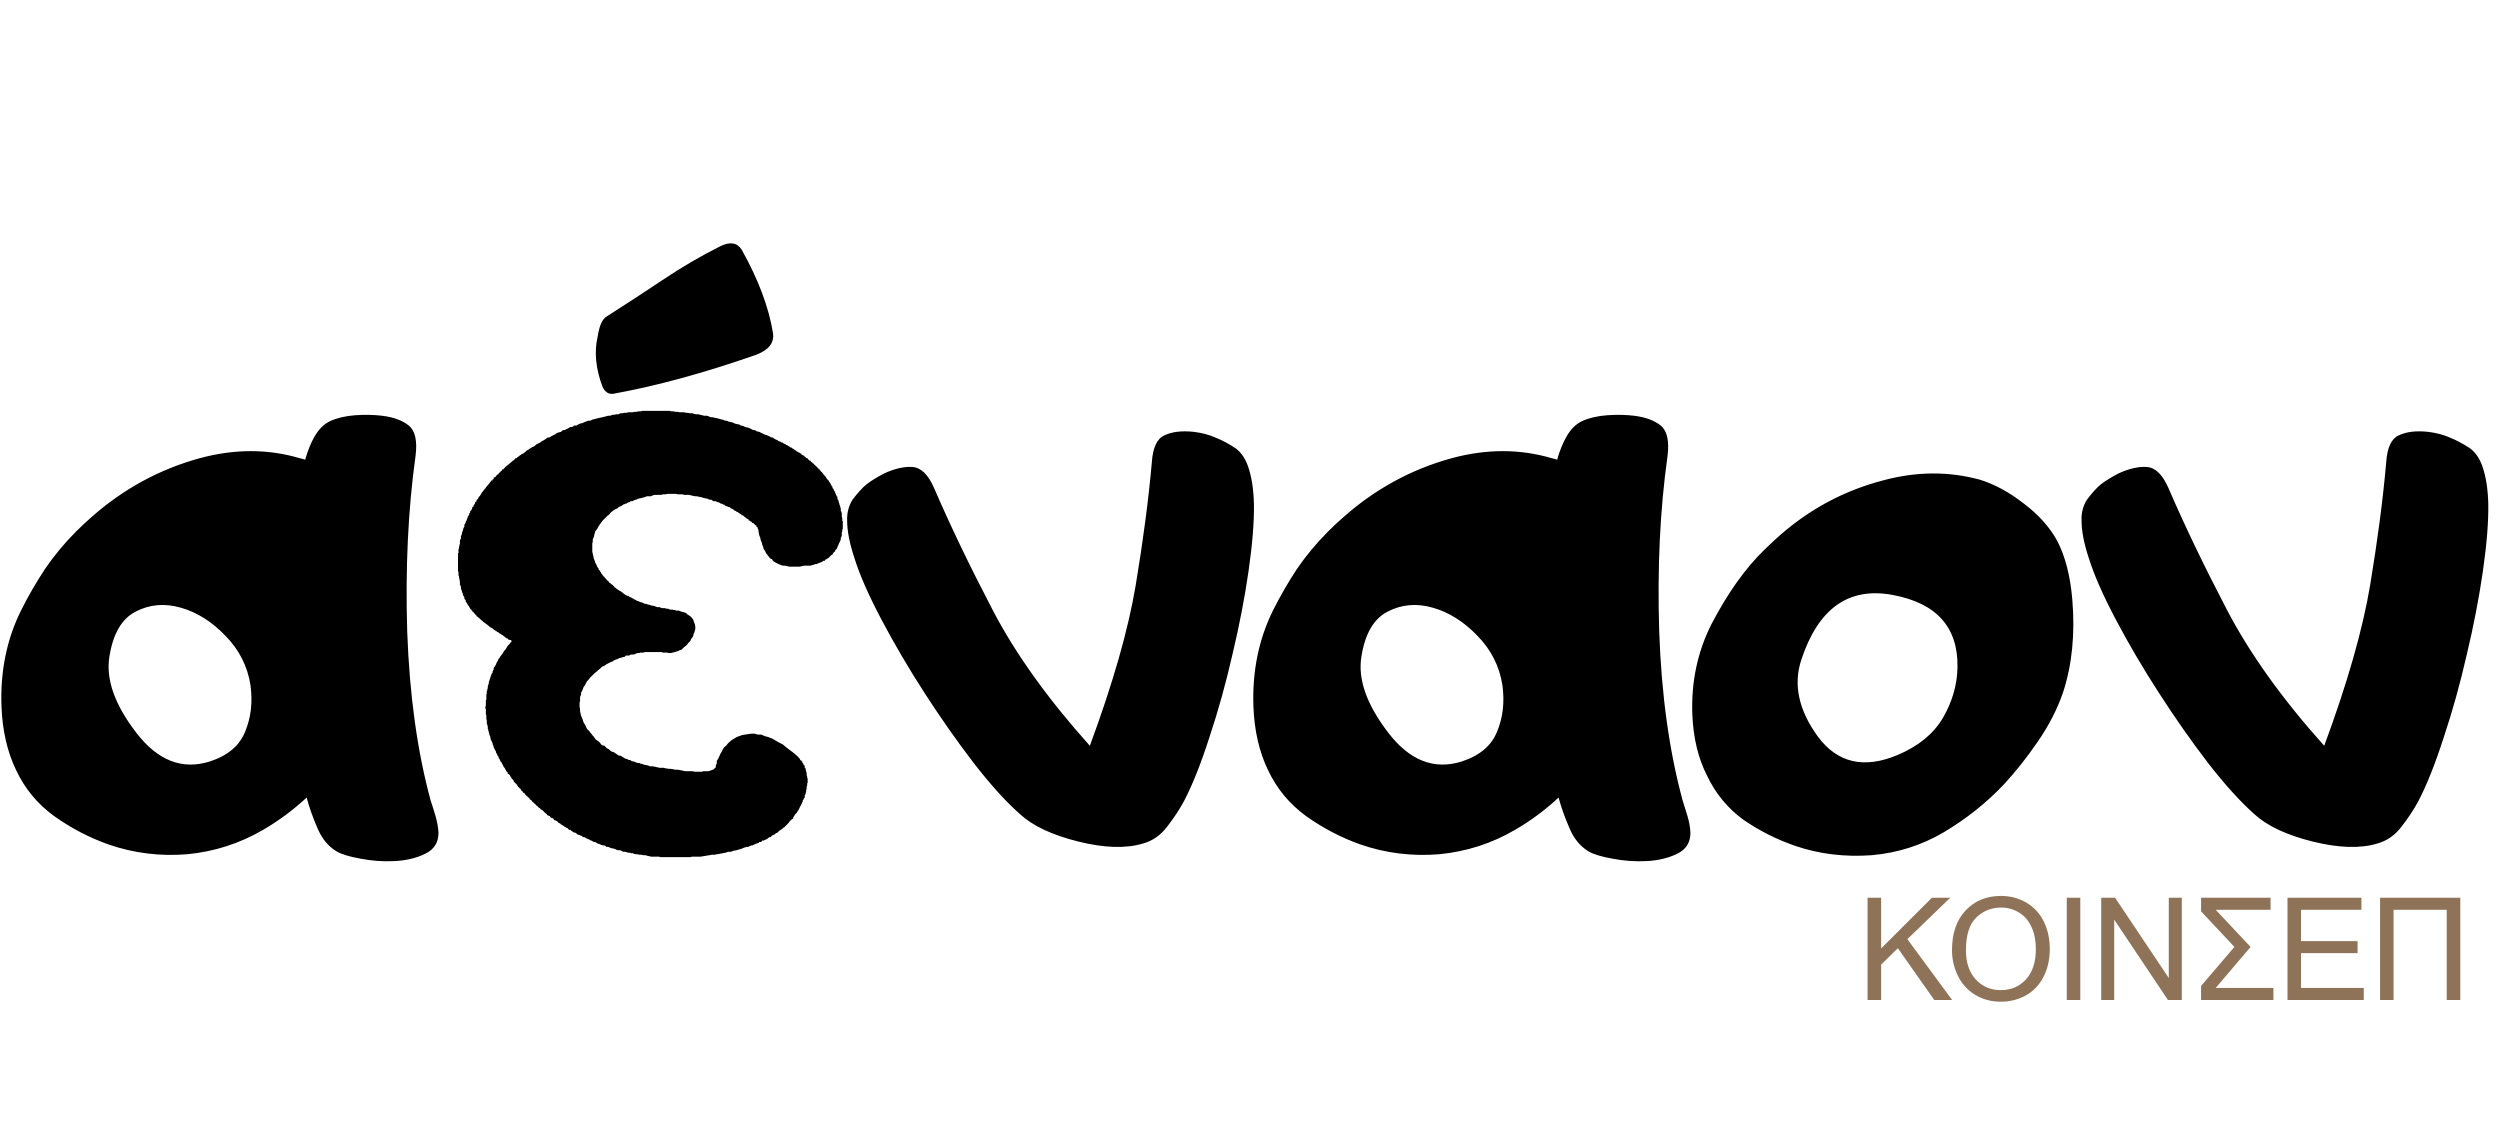 <svg width="35" height="16" viewBox="0 0 35 16" fill="none" xmlns="http://www.w3.org/2000/svg">
<path d="M1.531 9.197C1.481 9.512 1.606 9.865 1.907 10.257C2.208 10.649 2.552 10.783 2.939 10.66C3.19 10.578 3.354 10.439 3.432 10.243C3.514 10.047 3.539 9.831 3.507 9.594C3.466 9.329 3.35 9.099 3.158 8.903C2.967 8.703 2.757 8.571 2.529 8.507C2.306 8.443 2.096 8.461 1.9 8.562C1.704 8.662 1.581 8.874 1.531 9.197ZM4.293 11.166C4.106 11.339 3.903 11.49 3.685 11.617C3.356 11.809 3.003 11.922 2.625 11.959C2.242 11.991 1.873 11.945 1.518 11.822C1.249 11.727 0.996 11.594 0.759 11.426C0.526 11.257 0.349 11.043 0.226 10.783C0.103 10.528 0.034 10.232 0.021 9.895C0.002 9.402 0.093 8.953 0.294 8.548C0.394 8.347 0.506 8.154 0.629 7.967C0.757 7.78 0.902 7.604 1.066 7.44C1.139 7.368 1.21 7.301 1.278 7.242C1.725 6.846 2.231 6.57 2.796 6.415C3.284 6.283 3.751 6.283 4.197 6.415C4.22 6.42 4.245 6.426 4.272 6.436C4.309 6.308 4.352 6.201 4.402 6.114C4.462 6.009 4.535 5.937 4.621 5.896C4.721 5.85 4.84 5.823 4.977 5.813C5.113 5.804 5.236 5.807 5.346 5.82C5.505 5.839 5.631 5.884 5.722 5.957C5.813 6.03 5.845 6.173 5.817 6.388C5.713 7.135 5.674 7.953 5.701 8.842C5.733 9.73 5.842 10.519 6.029 11.207C6.052 11.275 6.075 11.348 6.098 11.426C6.12 11.503 6.134 11.581 6.139 11.658C6.139 11.795 6.077 11.893 5.954 11.952C5.836 12.011 5.694 12.046 5.53 12.055C5.366 12.064 5.204 12.052 5.045 12.021C4.89 11.993 4.778 11.959 4.71 11.918C4.591 11.845 4.503 11.736 4.443 11.59C4.38 11.444 4.329 11.303 4.293 11.166ZM11.293 6.415H11.307V6.422L11.313 6.429L11.32 6.436H11.327V6.442L11.334 6.449H11.348V6.456L11.354 6.463L11.361 6.47L11.375 6.477V6.483L11.389 6.49L11.396 6.497V6.504H11.402L11.409 6.511L11.416 6.518L11.423 6.524L11.43 6.531L11.437 6.538L11.443 6.545L11.45 6.552H11.457V6.559L11.464 6.572H11.471H11.477V6.586H11.484L11.491 6.593V6.6L11.498 6.606H11.505L11.512 6.62L11.519 6.627L11.525 6.634V6.641H11.532L11.539 6.647V6.654L11.546 6.661L11.553 6.668L11.56 6.675L11.566 6.682V6.688L11.573 6.695V6.702L11.58 6.709H11.587V6.716V6.723H11.594H11.601V6.729V6.736H11.607V6.743V6.75H11.614L11.621 6.757V6.764L11.628 6.771V6.777L11.635 6.784V6.791H11.642V6.805L11.648 6.812H11.655V6.825V6.832L11.662 6.839L11.669 6.846V6.853L11.676 6.859V6.866L11.683 6.88H11.69V6.887V6.894L11.696 6.907L11.703 6.914V6.921V6.928H11.71V6.948H11.717L11.724 6.955V6.962V6.976V6.982L11.73 6.996H11.737V7.01V7.017L11.744 7.023V7.03V7.037L11.751 7.051V7.058V7.064L11.758 7.071V7.085L11.765 7.092V7.099V7.105L11.771 7.119V7.126V7.133V7.146V7.153L11.778 7.16V7.167L11.785 7.181V7.188V7.194V7.201V7.215V7.222V7.235L11.792 7.256V7.27V7.276V7.29L11.799 7.297V7.304V7.311V7.324V7.331V7.338V7.352V7.358V7.372V7.393V7.406L11.792 7.413V7.427V7.434V7.44L11.785 7.454V7.461V7.468V7.475V7.488V7.495V7.502L11.778 7.516V7.522L11.771 7.529V7.543V7.55L11.765 7.57L11.758 7.584L11.751 7.598L11.744 7.611L11.737 7.632L11.73 7.646L11.724 7.659L11.717 7.68L11.703 7.693L11.696 7.7L11.69 7.721L11.676 7.728L11.662 7.748L11.655 7.762L11.642 7.769L11.628 7.782L11.614 7.796L11.601 7.81L11.587 7.816L11.573 7.83H11.56L11.546 7.851H11.525L11.512 7.864L11.498 7.871L11.477 7.878L11.457 7.885L11.443 7.892L11.43 7.898H11.409L11.396 7.905L11.375 7.912H11.368H11.361L11.354 7.919H11.348H11.341H11.334H11.327H11.293H11.259L11.225 7.926L11.197 7.933H11.163H11.129H11.102H11.074H11.047L11.02 7.926L10.985 7.919H10.958L10.938 7.912L10.903 7.898L10.876 7.885L10.849 7.871L10.821 7.851L10.808 7.83L10.78 7.816L10.76 7.789L10.739 7.762L10.726 7.748L10.712 7.714L10.691 7.687L10.685 7.659L10.671 7.625L10.664 7.591L10.65 7.563L10.644 7.529L10.63 7.495L10.623 7.461L10.616 7.413V7.406H10.609V7.399V7.393L10.602 7.379L10.596 7.372H10.589V7.365V7.358L10.575 7.352L10.568 7.345L10.562 7.338L10.548 7.324H10.541L10.527 7.317L10.521 7.304H10.514L10.5 7.29H10.493L10.479 7.283V7.27L10.459 7.263L10.452 7.256L10.438 7.249L10.432 7.235H10.418L10.411 7.222L10.398 7.215H10.384L10.377 7.201L10.363 7.194L10.356 7.188H10.35L10.336 7.174L10.322 7.167H10.315L10.302 7.153H10.295L10.281 7.146L10.274 7.14L10.268 7.133L10.254 7.126L10.24 7.119H10.233L10.22 7.105L10.213 7.099H10.199L10.185 7.092L10.172 7.085H10.165L10.151 7.078L10.138 7.064H10.124L10.117 7.058L10.104 7.051H10.09L10.083 7.044L10.069 7.037L10.056 7.03H10.042L10.021 7.017H9.987L9.96 6.996H9.933L9.905 6.982L9.871 6.976L9.844 6.969L9.823 6.962L9.789 6.955L9.755 6.948H9.734L9.7 6.941L9.673 6.935L9.646 6.928H9.611H9.577L9.557 6.921H9.522H9.495L9.461 6.914H9.434H9.406H9.379H9.345L9.317 6.921H9.283L9.256 6.928H9.229H9.201H9.167L9.14 6.935L9.112 6.948H9.099H9.085H9.071H9.058L9.037 6.955L9.023 6.962H9.01L8.996 6.969H8.989L8.969 6.976H8.955L8.941 6.982H8.928L8.921 6.989L8.907 6.996H8.894L8.88 7.003L8.866 7.01L8.853 7.017H8.839H8.825L8.818 7.03H8.805L8.791 7.037L8.777 7.044L8.771 7.051H8.757L8.743 7.058L8.729 7.064H8.723L8.709 7.078L8.695 7.085L8.661 7.099L8.641 7.119L8.606 7.133L8.579 7.153L8.552 7.174L8.531 7.201L8.504 7.222L8.483 7.242L8.456 7.27L8.436 7.29L8.415 7.317L8.401 7.338L8.381 7.365L8.367 7.393L8.354 7.413L8.333 7.44L8.326 7.468L8.319 7.495L8.312 7.522L8.299 7.55V7.577L8.292 7.611V7.632V7.659V7.693V7.721L8.299 7.755L8.306 7.782L8.312 7.816L8.326 7.851L8.333 7.878L8.354 7.912V7.919L8.36 7.933L8.367 7.939V7.946L8.381 7.96V7.967V7.974L8.395 7.987L8.401 7.994V8.001L8.415 8.015V8.021L8.422 8.035H8.429L8.436 8.056H8.442L8.449 8.069L8.463 8.076V8.083L8.477 8.097L8.483 8.104L8.49 8.11L8.497 8.124L8.511 8.131L8.518 8.138L8.524 8.145L8.531 8.158L8.545 8.165L8.552 8.172L8.559 8.179L8.572 8.186L8.579 8.192L8.593 8.206L8.6 8.213L8.606 8.227H8.62L8.627 8.24L8.641 8.247L8.647 8.254L8.661 8.261L8.668 8.268L8.682 8.274L8.695 8.281L8.709 8.295H8.716L8.729 8.309L8.736 8.315L8.75 8.322L8.757 8.329L8.771 8.336L8.791 8.343H8.798L8.812 8.356L8.825 8.363H8.839L8.846 8.377H8.859L8.873 8.384L8.887 8.397H8.9L8.914 8.411H8.921L8.941 8.418L8.955 8.425L8.969 8.432H8.982L8.996 8.438L9.01 8.445L9.023 8.452H9.037L9.058 8.459L9.078 8.466H9.092L9.105 8.473L9.126 8.479H9.14L9.167 8.486L9.181 8.493L9.201 8.5H9.215H9.235L9.249 8.507L9.27 8.514H9.29H9.311L9.324 8.521H9.345L9.365 8.527L9.379 8.534H9.399H9.413L9.434 8.541H9.447L9.468 8.548H9.481H9.502L9.536 8.562L9.563 8.568L9.604 8.582L9.625 8.603L9.659 8.623L9.687 8.65L9.707 8.678L9.714 8.705L9.728 8.739L9.734 8.773V8.808L9.728 8.828L9.721 8.855L9.707 8.883V8.903L9.693 8.924L9.673 8.951L9.666 8.972L9.646 8.992L9.632 9.006L9.618 9.026L9.604 9.04L9.577 9.061L9.563 9.074L9.543 9.095L9.516 9.102L9.495 9.115L9.468 9.122L9.447 9.129L9.42 9.136L9.386 9.143H9.365L9.338 9.136H9.317H9.304H9.29H9.276L9.263 9.129H9.249H9.235H9.215H9.208H9.194H9.181H9.167H9.153H9.14H9.133H9.119H9.105H9.099H9.085H9.078H9.064H9.058H9.037H9.03L9.01 9.136H9.003H8.989H8.976H8.962L8.948 9.143H8.935H8.921L8.907 9.149L8.894 9.156L8.873 9.163H8.859H8.846H8.839L8.818 9.17L8.812 9.177H8.791H8.777H8.764L8.75 9.19L8.743 9.197H8.729L8.709 9.204H8.702L8.688 9.211H8.675L8.661 9.218L8.647 9.225L8.641 9.231H8.627L8.613 9.238L8.6 9.245H8.593L8.579 9.259L8.565 9.266H8.552L8.545 9.272L8.531 9.279L8.518 9.286L8.49 9.3L8.463 9.32L8.429 9.334L8.401 9.361L8.374 9.382L8.354 9.402L8.326 9.423L8.299 9.45L8.278 9.471L8.258 9.491L8.237 9.519L8.217 9.539L8.203 9.566L8.189 9.594L8.169 9.621L8.162 9.642L8.148 9.676L8.135 9.696V9.724L8.121 9.758V9.778V9.812L8.114 9.84V9.867V9.895L8.121 9.929V9.956L8.128 9.99L8.135 10.018L8.148 10.052L8.162 10.086L8.169 10.113L8.183 10.134L8.196 10.154L8.203 10.175L8.217 10.202L8.23 10.216L8.251 10.236L8.265 10.257L8.278 10.271L8.292 10.291L8.312 10.312L8.326 10.332L8.34 10.352L8.36 10.366L8.381 10.38L8.401 10.4L8.415 10.421L8.436 10.435L8.463 10.441L8.483 10.462L8.497 10.476L8.524 10.489L8.545 10.51L8.565 10.523L8.593 10.53L8.613 10.544L8.634 10.558L8.661 10.578H8.682L8.709 10.592L8.729 10.605L8.75 10.619L8.777 10.626L8.791 10.633L8.805 10.64H8.818L8.832 10.646L8.839 10.653L8.859 10.66H8.873L8.887 10.667L8.907 10.674L8.921 10.681H8.928H8.948L8.962 10.688L8.976 10.694H8.989L9.003 10.701L9.023 10.708H9.037L9.058 10.715H9.071L9.085 10.722L9.099 10.729H9.119H9.133H9.146L9.167 10.735H9.181L9.194 10.742H9.208L9.229 10.749H9.242H9.263H9.29L9.317 10.756L9.358 10.763H9.386L9.427 10.77L9.454 10.776H9.495L9.529 10.783L9.563 10.79L9.591 10.797H9.625H9.666H9.693L9.728 10.804H9.762H9.789H9.823L9.851 10.797H9.871H9.905H9.919L9.939 10.79L9.96 10.783L9.974 10.776H9.987L9.994 10.763H10.001L10.008 10.749H10.015L10.021 10.742V10.729V10.715L10.035 10.688V10.653L10.056 10.619L10.069 10.592L10.083 10.558L10.104 10.523L10.117 10.496L10.138 10.462L10.165 10.441L10.192 10.407L10.213 10.387L10.247 10.359L10.281 10.339L10.315 10.318L10.35 10.305L10.391 10.291L10.432 10.284L10.479 10.277L10.521 10.271H10.562L10.609 10.284H10.657L10.705 10.305L10.753 10.318L10.808 10.339L10.855 10.366L10.903 10.394L10.958 10.421L11.006 10.462L11.06 10.503L11.115 10.544L11.17 10.592L11.177 10.599V10.605H11.184V10.612H11.19V10.619H11.197V10.626L11.204 10.64L11.211 10.646H11.218L11.225 10.66H11.231V10.674L11.238 10.681L11.245 10.688V10.694L11.252 10.708L11.259 10.715L11.266 10.722V10.729V10.735V10.749H11.273L11.279 10.763V10.77V10.776L11.286 10.79V10.797V10.804L11.293 10.817V10.831V10.838V10.845V10.852L11.3 10.865V10.879V10.886L11.307 10.899V10.906V10.913V10.92V10.927V10.934V10.947V10.954V10.961L11.3 10.968V10.975V10.988V10.995V11.002L11.293 11.009V11.016V11.023V11.036V11.05L11.286 11.057V11.063V11.07V11.084V11.091L11.279 11.098V11.104V11.111L11.273 11.125L11.266 11.139V11.152V11.159V11.166L11.259 11.173L11.252 11.18V11.193H11.245V11.2L11.238 11.207V11.214V11.227H11.231V11.241H11.225V11.255L11.218 11.262L11.211 11.275V11.282L11.204 11.289L11.197 11.296V11.303V11.31H11.19V11.323L11.184 11.33L11.177 11.344L11.17 11.351L11.163 11.364L11.149 11.385L11.129 11.405L11.122 11.419L11.108 11.44L11.102 11.46L11.081 11.474L11.067 11.487L11.054 11.501L11.04 11.521L11.026 11.535L11.013 11.549L10.999 11.562L10.979 11.583L10.965 11.59L10.951 11.604L10.931 11.617L10.91 11.631L10.896 11.645L10.883 11.658L10.862 11.665L10.849 11.679L10.821 11.692L10.808 11.699L10.787 11.72H10.773L10.753 11.733L10.739 11.747L10.719 11.754L10.691 11.768H10.671L10.657 11.788H10.644H10.63L10.623 11.795V11.802H10.616H10.609L10.596 11.809H10.589L10.582 11.815H10.575L10.568 11.822H10.562L10.548 11.829H10.541V11.836H10.534H10.527H10.521H10.514L10.507 11.843H10.493V11.85H10.486L10.479 11.856H10.473H10.459H10.452L10.411 11.87L10.377 11.884L10.35 11.891L10.309 11.904L10.268 11.911L10.233 11.925H10.192L10.158 11.938L10.117 11.945L10.083 11.952L10.042 11.959L10.001 11.966H9.967L9.933 11.973L9.892 11.979L9.851 11.986L9.81 11.993H9.775H9.734H9.693L9.659 12H9.618H9.577H9.543H9.502H9.468H9.427H9.393H9.352H9.317H9.276H9.242L9.229 11.993H9.208H9.188H9.167H9.146H9.133H9.112L9.092 11.986H9.078L9.058 11.979L9.037 11.973H9.023H9.003L8.982 11.966H8.962H8.948L8.921 11.959H8.907H8.894L8.873 11.952L8.859 11.945H8.839L8.818 11.938H8.798L8.777 11.932L8.757 11.925H8.743H8.729L8.709 11.918L8.688 11.904H8.668H8.654L8.634 11.898L8.62 11.891L8.6 11.884L8.579 11.877H8.565L8.545 11.87L8.531 11.863L8.511 11.856H8.49L8.477 11.843L8.456 11.836H8.442L8.422 11.829L8.401 11.822L8.388 11.815L8.367 11.809L8.354 11.802L8.333 11.788H8.319L8.299 11.781L8.285 11.768H8.271L8.251 11.754L8.23 11.747L8.217 11.74L8.203 11.733L8.183 11.72H8.162L8.148 11.706L8.135 11.699L8.114 11.692L8.094 11.685L8.08 11.679L8.066 11.665L8.053 11.658L8.025 11.651L8.012 11.638L7.998 11.631L7.984 11.617H7.964L7.95 11.597L7.93 11.59L7.923 11.583L7.896 11.569L7.889 11.562L7.868 11.549L7.854 11.542L7.841 11.528L7.82 11.521L7.813 11.508L7.793 11.494L7.779 11.487L7.759 11.48L7.745 11.46L7.731 11.453L7.711 11.446L7.697 11.426L7.677 11.419L7.663 11.412L7.649 11.392L7.636 11.385L7.622 11.371L7.608 11.357L7.595 11.344L7.581 11.337L7.567 11.33L7.561 11.316L7.547 11.31L7.54 11.303L7.526 11.289L7.52 11.282L7.506 11.275L7.499 11.262L7.485 11.255L7.479 11.241L7.465 11.234L7.451 11.221L7.444 11.214L7.438 11.2L7.417 11.193V11.18L7.403 11.173L7.396 11.159L7.383 11.152L7.369 11.139L7.362 11.132L7.355 11.125L7.342 11.104H7.335L7.321 11.091L7.314 11.077L7.301 11.07L7.294 11.057L7.287 11.043L7.273 11.036L7.267 11.023L7.253 11.016L7.246 11.002L7.239 10.988L7.226 10.975L7.219 10.968L7.205 10.954L7.198 10.947L7.191 10.934L7.185 10.92L7.171 10.906L7.164 10.899L7.157 10.886L7.15 10.879L7.144 10.865L7.137 10.852L7.123 10.838L7.109 10.831V10.817L7.096 10.804L7.089 10.797L7.082 10.783L7.075 10.77L7.068 10.756L7.062 10.749L7.048 10.729L7.041 10.715V10.708L7.027 10.694V10.681L7.014 10.667L7.007 10.66L7 10.64L6.993 10.626L6.986 10.619L6.979 10.605V10.592L6.966 10.578L6.959 10.565V10.551L6.945 10.544V10.53L6.938 10.51L6.932 10.503L6.925 10.489L6.918 10.476L6.911 10.462V10.448L6.904 10.435L6.897 10.421V10.407L6.891 10.394L6.884 10.38L6.877 10.366L6.87 10.352V10.339L6.863 10.325V10.305L6.856 10.298L6.85 10.284V10.271L6.843 10.257V10.243L6.836 10.229V10.216L6.829 10.202V10.182V10.168L6.822 10.154V10.141L6.815 10.134V10.113V10.1V10.086L6.809 10.065V10.059V10.045V10.024V10.018L6.802 9.997V9.983V9.97V9.956V9.942V9.929L6.795 9.915V9.895L6.802 9.881V9.867V9.847V9.84V9.826V9.806L6.809 9.792V9.778V9.758V9.744V9.737V9.73V9.724L6.815 9.71V9.703V9.696V9.689V9.683V9.676V9.669H6.822V9.662V9.655V9.648V9.642H6.829V9.635V9.628V9.621V9.614V9.607L6.836 9.587L6.843 9.573V9.553L6.85 9.532L6.856 9.512L6.863 9.491L6.87 9.471L6.877 9.45L6.884 9.43L6.897 9.416V9.396L6.911 9.375V9.354L6.925 9.334L6.938 9.313L6.945 9.3L6.952 9.279L6.959 9.266L6.973 9.245L6.979 9.225L6.993 9.211L7 9.197L7.014 9.177L7.027 9.163L7.041 9.143L7.048 9.129L7.062 9.108L7.075 9.095L7.089 9.074L7.096 9.061L7.109 9.04L7.123 9.026L7.13 9.02L7.137 9.013V9.006H7.144V8.999L7.15 8.992H7.157V8.985V8.979H7.164L7.171 8.972H7.157V8.965L7.144 8.958H7.137H7.13H7.123L7.116 8.951L7.109 8.944V8.938H7.096H7.089V8.931L7.075 8.924L7.068 8.917L7.048 8.903L7.041 8.896L7.034 8.89H7.027L7.021 8.883L7.007 8.876L7 8.869H6.993L6.986 8.862L6.979 8.855L6.973 8.849H6.959V8.842L6.945 8.835L6.938 8.828H6.932L6.925 8.821L6.911 8.814V8.808H6.904L6.897 8.801L6.891 8.794L6.877 8.787H6.87L6.863 8.78L6.856 8.773H6.85L6.843 8.76H6.836L6.829 8.753L6.815 8.739H6.809L6.795 8.726L6.788 8.719H6.781L6.768 8.705H6.761V8.698L6.747 8.691V8.685H6.74L6.733 8.671H6.727H6.72L6.713 8.657L6.706 8.65H6.699V8.644L6.686 8.637L6.679 8.63H6.672V8.616H6.665L6.658 8.603H6.651V8.596L6.645 8.589L6.631 8.582V8.568H6.617V8.562L6.61 8.548H6.604V8.541L6.597 8.534L6.583 8.527V8.514L6.576 8.507L6.569 8.5V8.493L6.562 8.479H6.556L6.549 8.473V8.466L6.542 8.452L6.535 8.445V8.438L6.528 8.432L6.521 8.425V8.411L6.515 8.397L6.508 8.391L6.501 8.384V8.377V8.363L6.494 8.35L6.487 8.343V8.336L6.48 8.329V8.315V8.309L6.474 8.295H6.467V8.274L6.46 8.261V8.254L6.453 8.24V8.233V8.227V8.213L6.446 8.206V8.192L6.439 8.186V8.172V8.165V8.158V8.138L6.433 8.124V8.11V8.104L6.426 8.09V8.076V8.069L6.419 8.056V8.049V8.035V8.021V8.008L6.412 7.994V7.987V7.967V7.953V7.946V7.933V7.919V7.898V7.892V7.878V7.864V7.851V7.837V7.83V7.816V7.803V7.789V7.775V7.762V7.748L6.419 7.741V7.728V7.714V7.7V7.687L6.426 7.68V7.659V7.652L6.433 7.639V7.625L6.439 7.611V7.598V7.591V7.577V7.563L6.446 7.55L6.453 7.543V7.529V7.516V7.502L6.46 7.495L6.467 7.475V7.468V7.461L6.474 7.44L6.48 7.434V7.42L6.487 7.406V7.393L6.494 7.386L6.501 7.372V7.358V7.345L6.508 7.338L6.515 7.324L6.521 7.311V7.304L6.528 7.29L6.535 7.283V7.27L6.542 7.256L6.549 7.242V7.235L6.556 7.222L6.569 7.208V7.201V7.188L6.583 7.174V7.167V7.153L6.597 7.146L6.604 7.133L6.61 7.119V7.105L6.617 7.099L6.631 7.085V7.078L6.638 7.064L6.645 7.058L6.651 7.044V7.03L6.665 7.023L6.672 7.017V6.996H6.679L6.692 6.982L6.699 6.969V6.962L6.713 6.948L6.72 6.941L6.727 6.928L6.733 6.921L6.74 6.907L6.747 6.894L6.754 6.887L6.761 6.88L6.768 6.866L6.781 6.859V6.846L6.795 6.839L6.802 6.825L6.809 6.812H6.815L6.829 6.791L6.843 6.777L6.85 6.771L6.856 6.757L6.863 6.75L6.87 6.743L6.877 6.729L6.897 6.723V6.709H6.911V6.688L6.925 6.682L6.938 6.675L6.945 6.668L6.952 6.654L6.959 6.647L6.973 6.641L6.979 6.634L6.986 6.62L7 6.613L7.007 6.606V6.6L7.014 6.593H7.021L7.027 6.586V6.579L7.034 6.572H7.041H7.048V6.565L7.055 6.559L7.062 6.552H7.068V6.545L7.075 6.538L7.082 6.531H7.089V6.524L7.096 6.518H7.103L7.109 6.511V6.504H7.116H7.123V6.497L7.137 6.49V6.483H7.144L7.15 6.477L7.157 6.47L7.164 6.463H7.171V6.456L7.178 6.449H7.185L7.191 6.442L7.198 6.436H7.205V6.429L7.212 6.422L7.219 6.415H7.226H7.232L7.239 6.408V6.401H7.246L7.253 6.395L7.267 6.388V6.381H7.273L7.301 6.36L7.328 6.347L7.355 6.326L7.376 6.306L7.403 6.292L7.431 6.271L7.458 6.258L7.485 6.244L7.506 6.224L7.533 6.21L7.561 6.196L7.588 6.176L7.615 6.162L7.636 6.148L7.663 6.128L7.697 6.121L7.718 6.107L7.745 6.094L7.772 6.08L7.8 6.06L7.827 6.053L7.854 6.046L7.875 6.025L7.909 6.019L7.937 6.005L7.964 5.991L7.984 5.978H8.012L8.039 5.957H8.073L8.094 5.943L8.121 5.93L8.155 5.923L8.183 5.909L8.203 5.902L8.237 5.889H8.265L8.292 5.875L8.319 5.868L8.347 5.861L8.374 5.854L8.401 5.848L8.436 5.841L8.463 5.834L8.49 5.827L8.518 5.82H8.545L8.572 5.807H8.6L8.627 5.8H8.661L8.682 5.786H8.709L8.743 5.779H8.771L8.798 5.772H8.825H8.859L8.88 5.766H8.907L8.941 5.759H8.969L8.996 5.752H9.03H9.058H9.085H9.112H9.14H9.167H9.201H9.229H9.256H9.283H9.317H9.338H9.372L9.399 5.759H9.427L9.461 5.766H9.488L9.516 5.772H9.543H9.577L9.604 5.779H9.625L9.659 5.786H9.693L9.714 5.793L9.741 5.8H9.775L9.803 5.807L9.83 5.813L9.857 5.82H9.892L9.919 5.827L9.946 5.841H9.974L10.001 5.848L10.035 5.854L10.062 5.861L10.083 5.868L10.117 5.875L10.151 5.889H10.172L10.199 5.902L10.233 5.909L10.261 5.916L10.288 5.93L10.315 5.937L10.35 5.943L10.37 5.957L10.404 5.964L10.432 5.978L10.459 5.984L10.486 5.991L10.514 6.005L10.541 6.019L10.575 6.025L10.596 6.039L10.63 6.046L10.657 6.06L10.685 6.073L10.712 6.087L10.739 6.094L10.767 6.107L10.794 6.121L10.821 6.128L10.849 6.148H10.855L10.862 6.155H10.869L10.876 6.162H10.883H10.89V6.169L10.903 6.176H10.91L10.917 6.183H10.924L10.938 6.189V6.196H10.944H10.951H10.958L10.965 6.203L10.972 6.21H10.979L10.985 6.217H10.999V6.224L11.006 6.23H11.02L11.026 6.237L11.033 6.244H11.04L11.047 6.251H11.054L11.06 6.258L11.067 6.265H11.074H11.081L11.088 6.271L11.095 6.278L11.102 6.285H11.108H11.115V6.292L11.129 6.299L11.136 6.306H11.143L11.149 6.312V6.319H11.163V6.326L11.177 6.333H11.184L11.197 6.34V6.347H11.204H11.211L11.218 6.354V6.36L11.231 6.367L11.238 6.374H11.245L11.252 6.381H11.259L11.266 6.388V6.395L11.273 6.401H11.279L11.286 6.408L11.293 6.415ZM10.589 4.966C9.86 5.221 9.192 5.403 8.586 5.513C8.522 5.522 8.472 5.49 8.436 5.417C8.34 5.162 8.317 4.927 8.367 4.713C8.39 4.562 8.431 4.469 8.49 4.433C8.755 4.264 9.017 4.093 9.276 3.92C9.541 3.742 9.81 3.585 10.083 3.448C10.22 3.38 10.32 3.396 10.384 3.496C10.616 3.911 10.762 4.298 10.821 4.658C10.844 4.795 10.767 4.897 10.589 4.966ZM13.077 6.832C13.305 7.361 13.579 7.93 13.898 8.541C14.216 9.152 14.67 9.785 15.258 10.441C15.581 9.566 15.796 8.817 15.9 8.192C16.005 7.563 16.08 6.989 16.126 6.47C16.14 6.265 16.199 6.139 16.304 6.094C16.409 6.044 16.545 6.028 16.714 6.046C16.828 6.06 16.93 6.087 17.021 6.128C17.113 6.164 17.206 6.215 17.302 6.278C17.379 6.338 17.436 6.422 17.473 6.531C17.523 6.673 17.55 6.848 17.555 7.058C17.559 7.304 17.534 7.616 17.48 7.994C17.425 8.372 17.35 8.762 17.254 9.163C17.163 9.564 17.056 9.949 16.933 10.318C16.814 10.688 16.696 10.986 16.577 11.214C16.513 11.332 16.434 11.453 16.338 11.576C16.247 11.695 16.135 11.772 16.003 11.809C15.761 11.882 15.458 11.872 15.094 11.781C14.729 11.69 14.458 11.562 14.28 11.398C14.084 11.225 13.868 10.986 13.631 10.681C13.394 10.371 13.164 10.043 12.94 9.696C12.717 9.35 12.517 9.008 12.339 8.671C12.161 8.334 12.036 8.049 11.963 7.816C11.895 7.611 11.86 7.436 11.86 7.29C11.856 7.181 11.881 7.083 11.935 6.996C12.004 6.905 12.068 6.834 12.127 6.784C12.191 6.734 12.275 6.682 12.38 6.627C12.53 6.559 12.662 6.529 12.776 6.538C12.895 6.547 12.995 6.645 13.077 6.832ZM19.059 9.197C19.009 9.512 19.134 9.865 19.435 10.257C19.735 10.649 20.079 10.783 20.467 10.66C20.717 10.578 20.881 10.439 20.959 10.243C21.041 10.047 21.066 9.831 21.034 9.594C20.993 9.329 20.877 9.099 20.686 8.903C20.494 8.703 20.285 8.571 20.057 8.507C19.833 8.443 19.624 8.461 19.428 8.562C19.232 8.662 19.109 8.874 19.059 9.197ZM21.82 11.166C21.634 11.339 21.431 11.49 21.212 11.617C20.884 11.809 20.531 11.922 20.152 11.959C19.77 11.991 19.4 11.945 19.045 11.822C18.776 11.727 18.523 11.594 18.286 11.426C18.054 11.257 17.876 11.043 17.753 10.783C17.63 10.528 17.561 10.232 17.548 9.895C17.53 9.402 17.621 8.953 17.821 8.548C17.922 8.347 18.033 8.154 18.156 7.967C18.284 7.78 18.43 7.604 18.594 7.44C18.667 7.368 18.737 7.301 18.806 7.242C19.252 6.846 19.758 6.57 20.323 6.415C20.811 6.283 21.278 6.283 21.725 6.415C21.747 6.42 21.773 6.426 21.8 6.436C21.836 6.308 21.88 6.201 21.93 6.114C21.989 6.009 22.062 5.937 22.148 5.896C22.249 5.85 22.367 5.823 22.504 5.813C22.641 5.804 22.764 5.807 22.873 5.82C23.033 5.839 23.158 5.884 23.249 5.957C23.34 6.03 23.372 6.173 23.345 6.388C23.24 7.135 23.201 7.953 23.229 8.842C23.26 9.73 23.37 10.519 23.557 11.207C23.579 11.275 23.602 11.348 23.625 11.426C23.648 11.503 23.662 11.581 23.666 11.658C23.666 11.795 23.605 11.893 23.481 11.952C23.363 12.011 23.222 12.046 23.058 12.055C22.894 12.064 22.732 12.052 22.572 12.021C22.417 11.993 22.306 11.959 22.237 11.918C22.119 11.845 22.03 11.736 21.971 11.59C21.907 11.444 21.857 11.303 21.82 11.166ZM23.96 8.739C24.188 8.302 24.436 7.953 24.705 7.693C24.81 7.593 24.878 7.529 24.91 7.502C25.338 7.124 25.826 6.864 26.373 6.723C26.833 6.6 27.282 6.597 27.72 6.716C27.925 6.78 28.13 6.891 28.335 7.051C28.54 7.206 28.695 7.379 28.8 7.57C28.914 7.789 28.984 8.062 29.012 8.391C29.053 8.874 29.009 9.309 28.882 9.696C28.8 9.933 28.681 10.163 28.526 10.387C28.376 10.605 28.219 10.804 28.055 10.981C27.809 11.241 27.528 11.464 27.214 11.651C26.904 11.834 26.567 11.941 26.202 11.973C25.824 12 25.468 11.957 25.136 11.843C24.871 11.752 24.628 11.629 24.404 11.474C24.186 11.314 24.017 11.109 23.898 10.858C23.775 10.617 23.707 10.334 23.693 10.011C23.675 9.55 23.764 9.127 23.96 8.739ZM25.218 9.238C25.104 9.585 25.181 9.942 25.45 10.312C25.724 10.681 26.095 10.767 26.564 10.571C26.856 10.448 27.068 10.275 27.2 10.052C27.332 9.824 27.401 9.587 27.405 9.341C27.414 8.78 27.111 8.443 26.496 8.329C25.881 8.215 25.455 8.518 25.218 9.238ZM30.358 6.832C30.586 7.361 30.86 7.93 31.179 8.541C31.498 9.152 31.951 9.785 32.539 10.441C32.863 9.566 33.077 8.817 33.182 8.192C33.286 7.563 33.362 6.989 33.407 6.47C33.421 6.265 33.48 6.139 33.585 6.094C33.69 6.044 33.827 6.028 33.995 6.046C34.109 6.06 34.212 6.087 34.303 6.128C34.394 6.164 34.487 6.215 34.583 6.278C34.66 6.338 34.717 6.422 34.754 6.531C34.804 6.673 34.831 6.848 34.836 7.058C34.84 7.304 34.815 7.616 34.761 7.994C34.706 8.372 34.631 8.762 34.535 9.163C34.444 9.564 34.337 9.949 34.214 10.318C34.095 10.688 33.977 10.986 33.858 11.214C33.795 11.332 33.715 11.453 33.619 11.576C33.528 11.695 33.416 11.772 33.284 11.809C33.043 11.882 32.74 11.872 32.375 11.781C32.01 11.69 31.739 11.562 31.561 11.398C31.366 11.225 31.149 10.986 30.912 10.681C30.675 10.371 30.445 10.043 30.222 9.696C29.998 9.35 29.798 9.008 29.62 8.671C29.442 8.334 29.317 8.049 29.244 7.816C29.176 7.611 29.142 7.436 29.142 7.29C29.137 7.181 29.162 7.083 29.217 6.996C29.285 6.905 29.349 6.834 29.408 6.784C29.472 6.734 29.556 6.682 29.661 6.627C29.811 6.559 29.944 6.529 30.058 6.538C30.176 6.547 30.276 6.645 30.358 6.832Z" fill="black"/>
<path d="M26.146 14V12.568H26.336V13.278L27.047 12.568H27.304L26.703 13.148L27.33 14H27.08L26.57 13.275L26.336 13.504V14H26.146ZM27.328 13.303C27.328 13.065 27.392 12.879 27.52 12.745C27.647 12.61 27.812 12.543 28.014 12.543C28.146 12.543 28.265 12.575 28.371 12.638C28.477 12.701 28.558 12.789 28.613 12.902C28.669 13.015 28.697 13.143 28.697 13.286C28.697 13.431 28.668 13.561 28.609 13.676C28.551 13.79 28.468 13.877 28.36 13.937C28.253 13.995 28.137 14.024 28.013 14.024C27.878 14.024 27.758 13.992 27.651 13.927C27.545 13.862 27.465 13.773 27.41 13.66C27.355 13.547 27.328 13.428 27.328 13.303ZM27.523 13.306C27.523 13.478 27.57 13.614 27.662 13.714C27.755 13.813 27.872 13.862 28.012 13.862C28.154 13.862 28.271 13.812 28.363 13.712C28.456 13.612 28.502 13.469 28.502 13.285C28.502 13.169 28.482 13.067 28.442 12.98C28.403 12.893 28.346 12.826 28.27 12.778C28.194 12.73 28.109 12.706 28.015 12.706C27.881 12.706 27.765 12.752 27.668 12.845C27.572 12.937 27.523 13.09 27.523 13.306ZM28.935 14V12.568H29.124V14H28.935ZM29.417 14V12.568H29.611L30.363 13.692V12.568H30.545V14H30.351L29.599 12.875V14H29.417ZM31.788 12.568V12.737H31.02L31.508 13.257L31.02 13.831H31.828V14H30.815V13.803L31.282 13.257L30.815 12.759V12.568H31.788ZM32.025 14V12.568H33.06V12.737H32.214V13.176H33.006V13.344H32.214V13.831H33.093V14H32.025ZM33.321 14V12.568H34.444V14H34.254V12.737H33.51V14H33.321Z" fill="#8E7358"/>
</svg>
